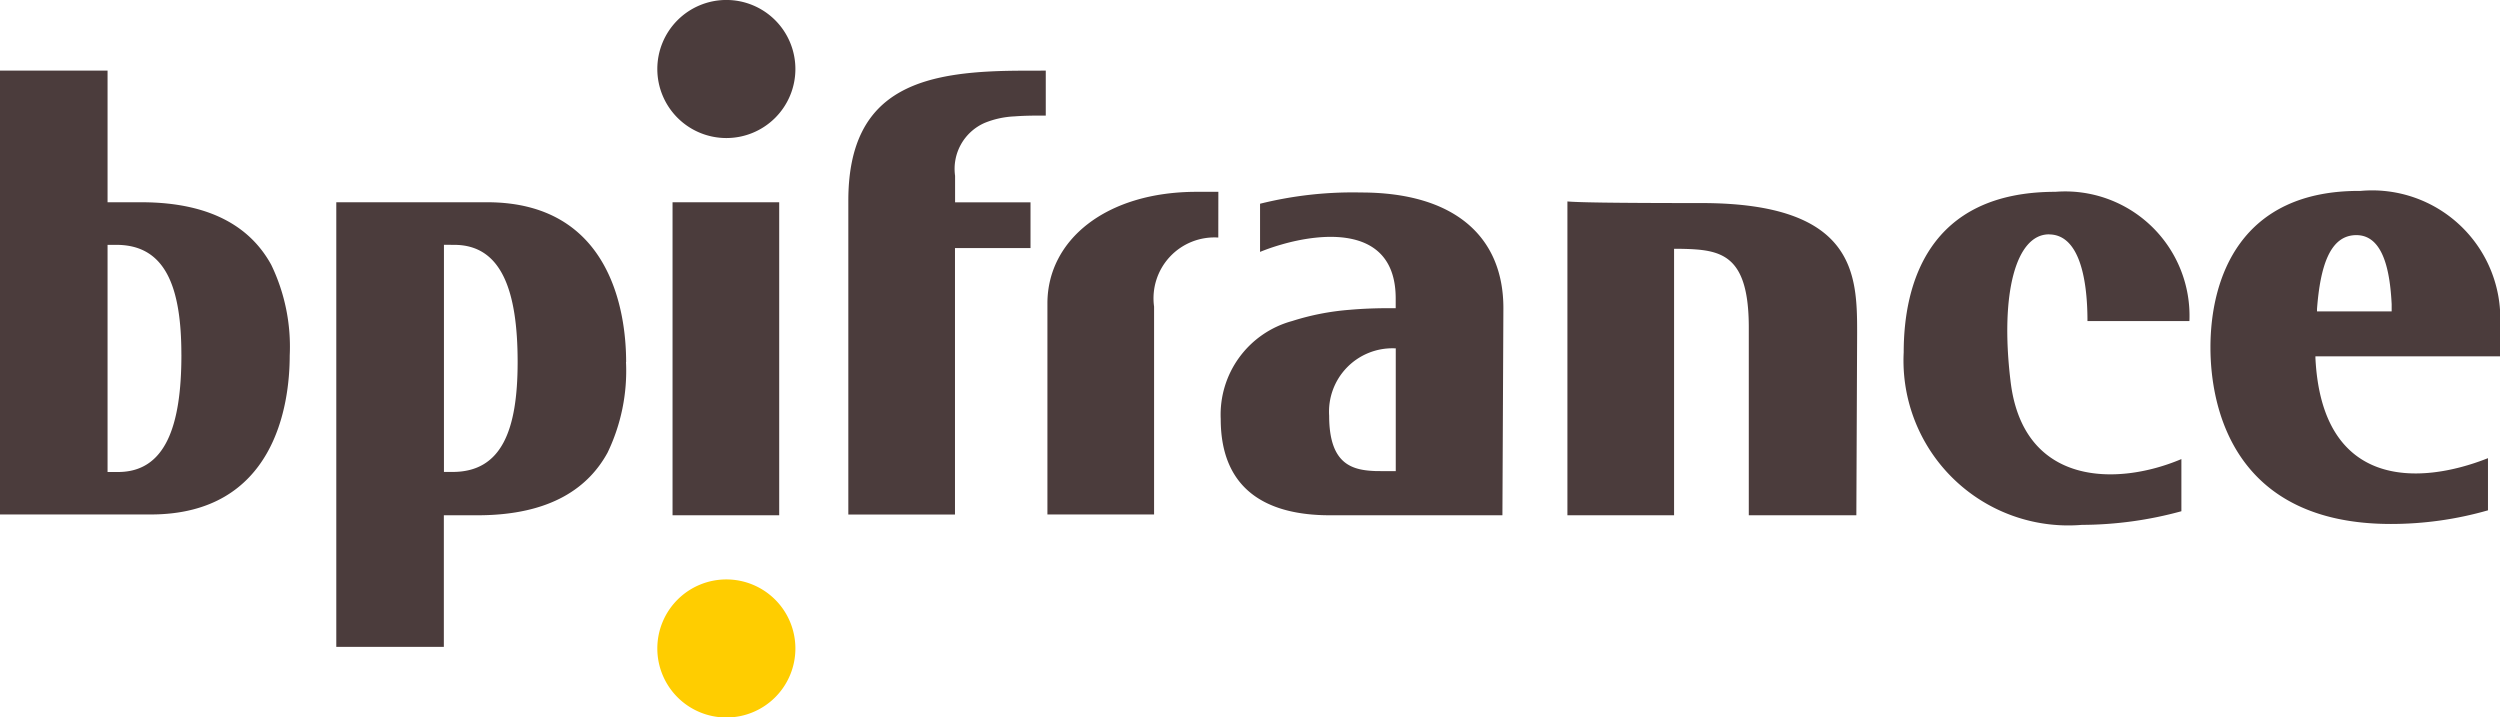 <svg xmlns="http://www.w3.org/2000/svg" width="77.352" height="22.2" viewBox="0 0 77.352 22.2"><path fill="#4b3c3c" d="M63.397 7.251c-1.018 0-1.515 1.813-1.192 4.519.372 3.278 3.3 3.278 5.289 2.434v1.614a11.761 11.761 0 01-3.079.422 5.1 5.1 0 01-5.513-5.339c0-2.086.745-4.966 4.693-4.966a3.847 3.847 0 014.147 4h-3.154c0-1.44-.3-2.682-1.192-2.682m13.956 3.773h-5.711v.05c.2 4.048 3.2 3.948 5.339 3.1v1.614a10.884 10.884 0 01-3 .422c-4.867 0-5.587-3.6-5.587-5.463 0-2.136.919-4.867 4.644-4.842a3.966 3.966 0 014.321 4.122zM74 9.611v-.2c-.05-.993-.248-2.136-1.093-2.136-.819 0-1.117.968-1.217 2.285v.075h2.309zm-27.514 6.332h-5.339c-1.962 0-3.377-.795-3.377-2.98a3 3 0 012.21-3.03 7.836 7.836 0 011.788-.348c.571-.05 1.043-.05 1.366-.05h.05v-.3c0-2.285-2.285-2.036-3.551-1.664a6.344 6.344 0 00-.646.223v-1.49a11.863 11.863 0 013.129-.348c2.856 0 4.4 1.341 4.4 3.576zm-3.3-1.366v-3.8h-.05a1.961 1.961 0 00-2.011 2.086c0 1.54.745 1.689 1.465 1.713zM24.109 6.258v9.685h-3.3V6.258zM37.695 7.35a1.884 1.884 0 00-1.987 2.136v6.432h-3.3V9.387c0-1.962 1.813-3.452 4.619-3.452h.67zm-5.338-5.165v1.391c-.323 0-.646 0-.968.025a2.759 2.759 0 00-.919.2 1.552 1.552 0 00-.919 1.639v.82h2.334v1.415h-2.337v8.244h-3.3V6.21c0-3.6 2.458-4.023 5.463-4.023zm25.08 13.757h-3.328v-5.809c0-2.285-.869-2.409-2.086-2.434h-.226v8.244h-3.3v-9.71c.273.025 1.167.05 4.147.05 4.793 0 4.817 2.235 4.817 4.023zM22.474 4.271a2.136 2.136 0 112.136-2.136 2.135 2.135 0 01-2.136 2.136"/><path fill="#ffcd00" d="M22.474 22.2a2.136 2.136 0 112.136-2.136 2.135 2.135 0 01-2.136 2.136"/><path fill="#4b3c3c" d="M0 15.942V2.185h3.328v4.073H4.37c2.309 0 3.452.894 4.023 1.937a5.828 5.828 0 01.571 2.806c0 1.54-.472 4.917-4.3 4.917H0zm5.612-4.966c0-2.111-.5-3.4-2.011-3.4h-.273v7.028h.323c1.465 0 1.962-1.415 1.962-3.625m13.756.221a5.829 5.829 0 01-.571 2.806c-.571 1.043-1.713 1.937-4.023 1.937h-1.042v4.072h-3.328V6.258h4.668c3.824 0 4.3 3.4 4.3 4.942m-5.637-3.626v7.028h.269c1.515 0 2.011-1.291 2.011-3.4 0-2.21-.5-3.626-1.962-3.626z"/></svg>